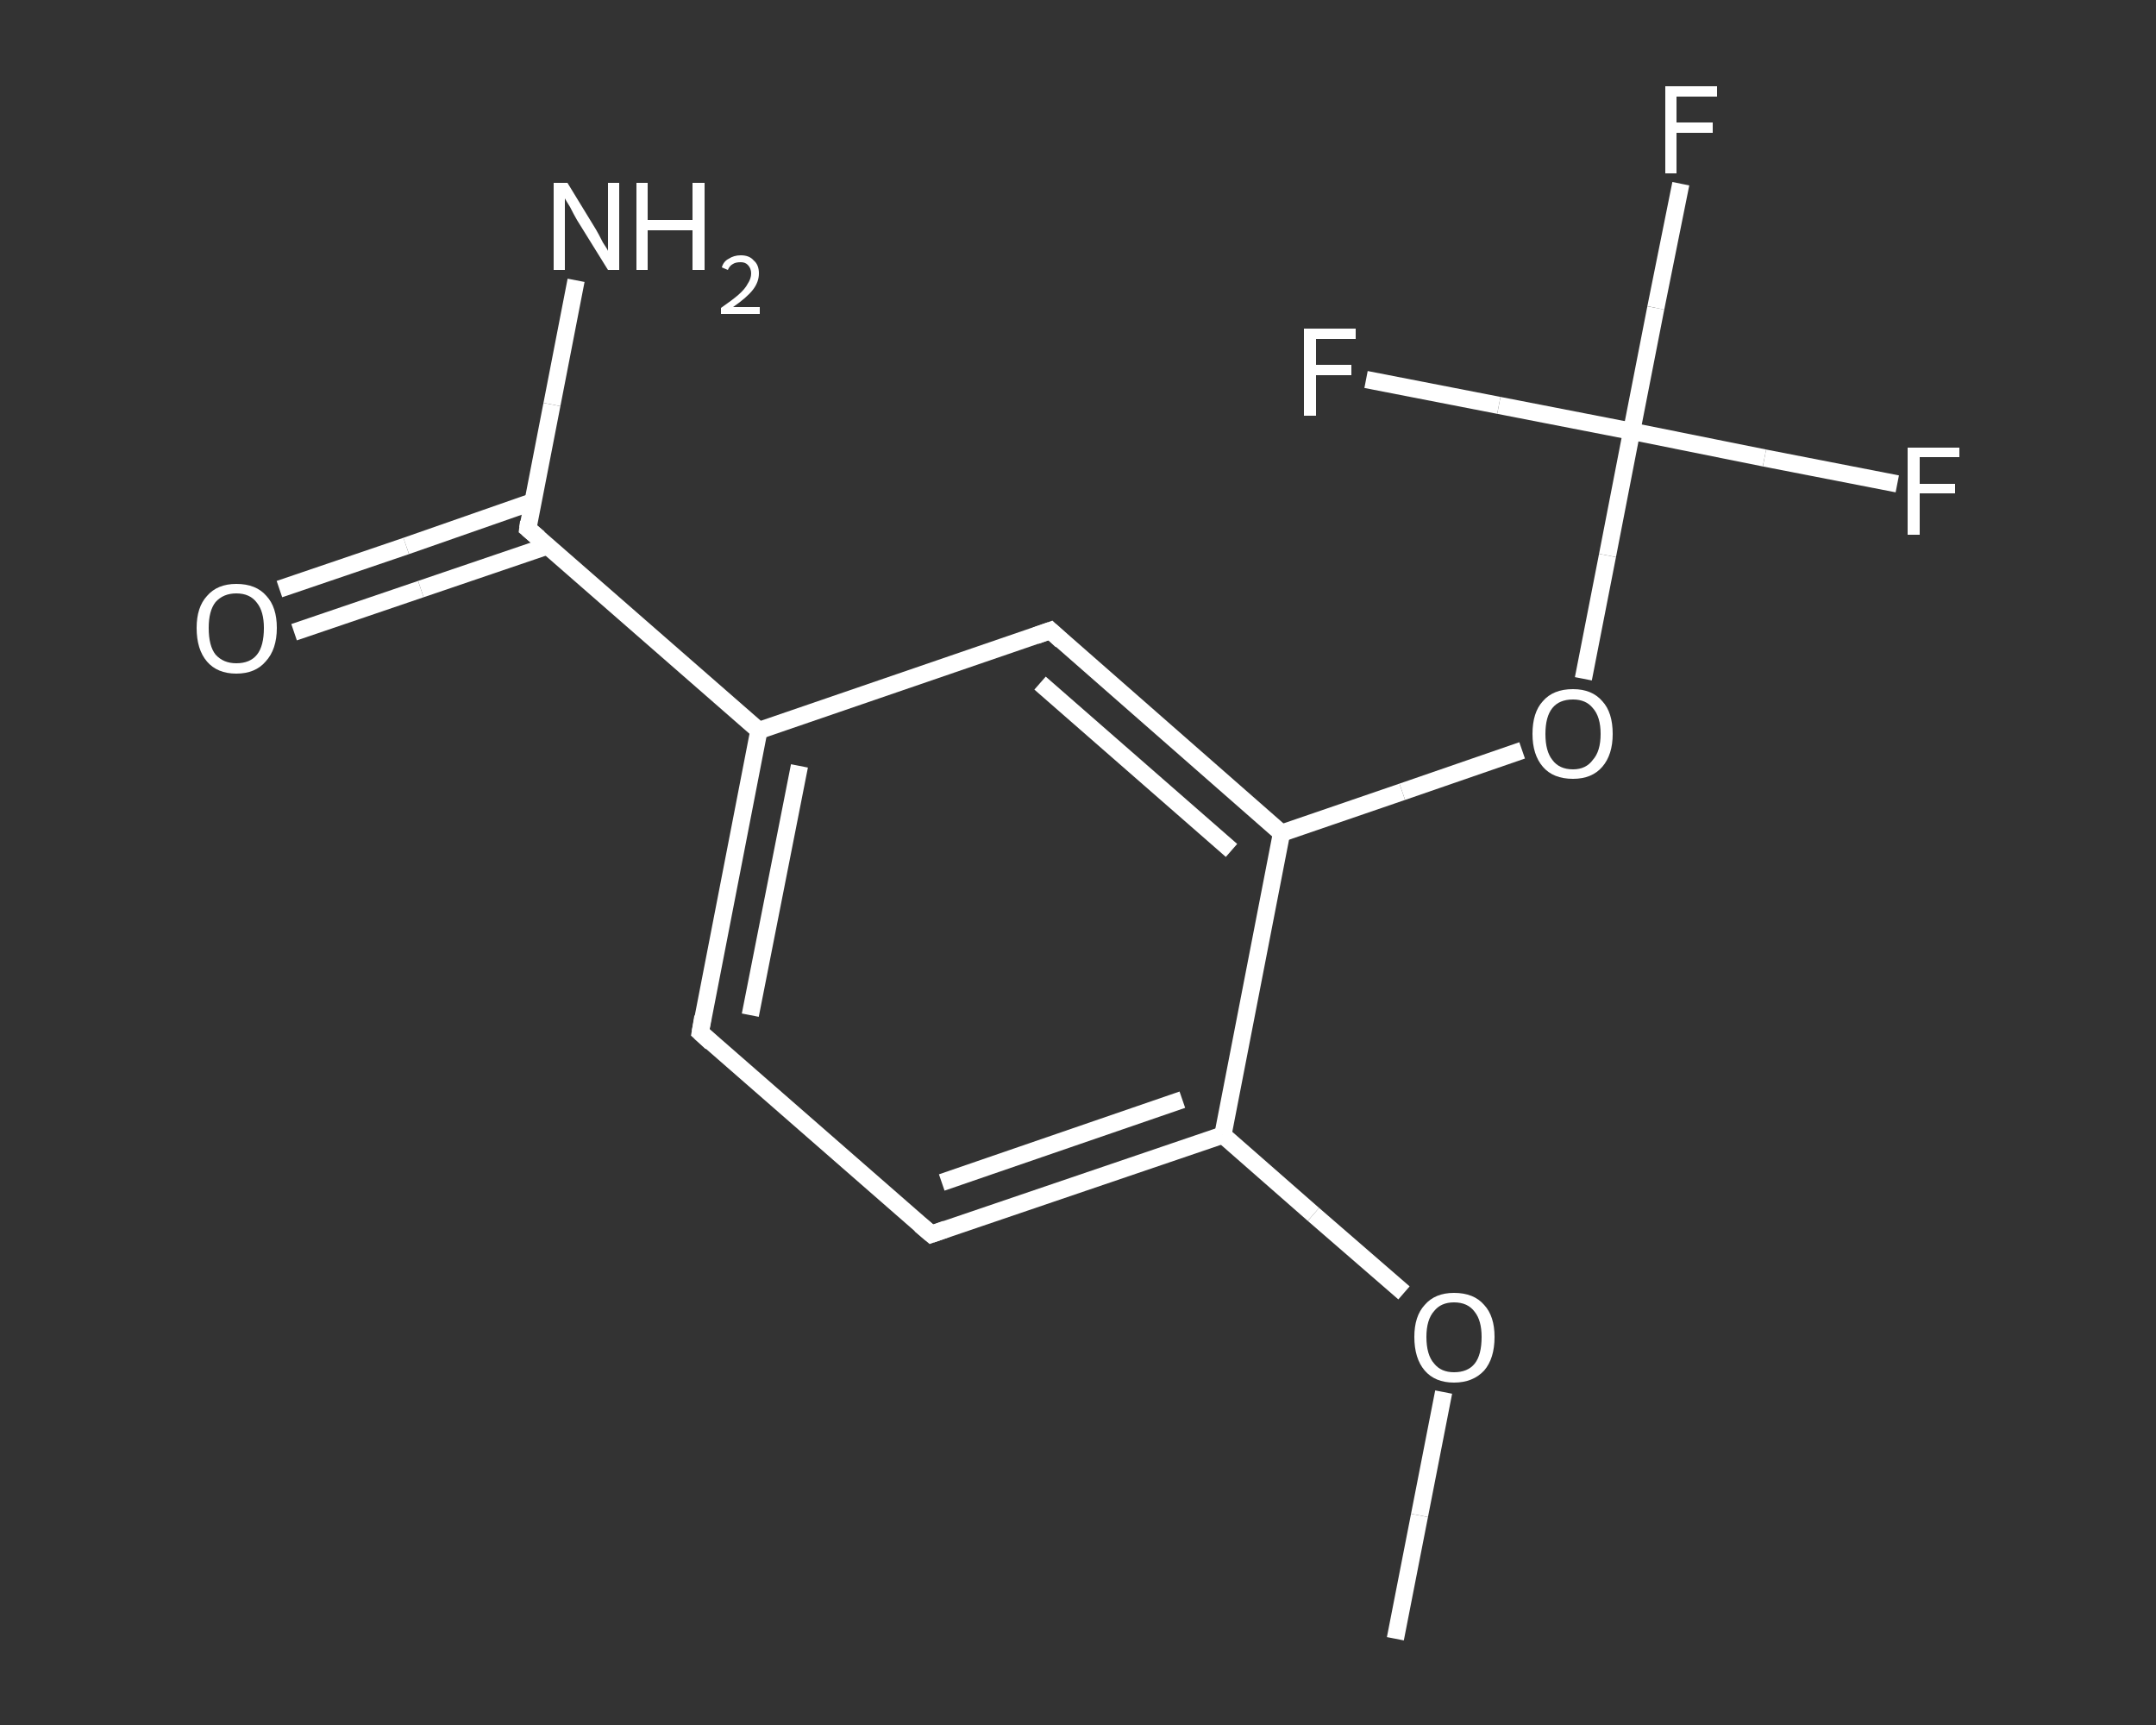 <?xml version='1.0' encoding='iso-8859-1'?>
<svg version='1.1' baseProfile='full'
              xmlns='http://www.w3.org/2000/svg'
                      xmlns:rdkit='http://www.rdkit.org/xml'
                      xmlns:xlink='http://www.w3.org/1999/xlink'
                  xml:space='preserve'
width='250px' height='200px' viewBox='0 0 250 200'>
<rect x="0" y="0" width="250" height="200" fill="#333333" stroke="none"/>
<!-- END OF HEADER -->
<rect style='opacity:1.0;fill:transparent;stroke:none' width='250.0' height='200.0' x='0.0' y='0.0'> </rect>
<path class='bond-0 atom-0 atom-1' d='M 161.8,190.0 L 164.6,175.7' style='fill:none;fill-rule:evenodd;stroke:#FFFFFF;stroke-width:2.0px;stroke-linecap:butt;stroke-linejoin:miter;stroke-opacity:1' />
<path class='bond-0 atom-0 atom-1' d='M 164.6,175.7 L 167.4,161.4' style='fill:none;fill-rule:evenodd;stroke:#FFFFFF;stroke-width:2.0px;stroke-linecap:butt;stroke-linejoin:miter;stroke-opacity:1' />
<path class='bond-1 atom-1 atom-2' d='M 162.8,149.9 L 152.3,140.8' style='fill:none;fill-rule:evenodd;stroke:#FFFFFF;stroke-width:2.0px;stroke-linecap:butt;stroke-linejoin:miter;stroke-opacity:1' />
<path class='bond-1 atom-1 atom-2' d='M 152.3,140.8 L 141.8,131.6' style='fill:none;fill-rule:evenodd;stroke:#FFFFFF;stroke-width:2.0px;stroke-linecap:butt;stroke-linejoin:miter;stroke-opacity:1' />
<path class='bond-2 atom-2 atom-3' d='M 141.8,131.6 L 108.0,143.1' style='fill:none;fill-rule:evenodd;stroke:#FFFFFF;stroke-width:2.0px;stroke-linecap:butt;stroke-linejoin:miter;stroke-opacity:1' />
<path class='bond-2 atom-2 atom-3' d='M 137.1,127.5 L 109.2,137.1' style='fill:none;fill-rule:evenodd;stroke:#FFFFFF;stroke-width:2.0px;stroke-linecap:butt;stroke-linejoin:miter;stroke-opacity:1' />
<path class='bond-3 atom-3 atom-4' d='M 108.0,143.1 L 81.2,119.7' style='fill:none;fill-rule:evenodd;stroke:#FFFFFF;stroke-width:2.0px;stroke-linecap:butt;stroke-linejoin:miter;stroke-opacity:1' />
<path class='bond-4 atom-4 atom-5' d='M 81.2,119.7 L 88.0,84.7' style='fill:none;fill-rule:evenodd;stroke:#FFFFFF;stroke-width:2.0px;stroke-linecap:butt;stroke-linejoin:miter;stroke-opacity:1' />
<path class='bond-4 atom-4 atom-5' d='M 87.0,117.7 L 92.7,88.8' style='fill:none;fill-rule:evenodd;stroke:#FFFFFF;stroke-width:2.0px;stroke-linecap:butt;stroke-linejoin:miter;stroke-opacity:1' />
<path class='bond-5 atom-5 atom-6' d='M 88.0,84.7 L 61.2,61.3' style='fill:none;fill-rule:evenodd;stroke:#FFFFFF;stroke-width:2.0px;stroke-linecap:butt;stroke-linejoin:miter;stroke-opacity:1' />
<path class='bond-6 atom-6 atom-7' d='M 61.2,61.3 L 64.0,46.9' style='fill:none;fill-rule:evenodd;stroke:#FFFFFF;stroke-width:2.0px;stroke-linecap:butt;stroke-linejoin:miter;stroke-opacity:1' />
<path class='bond-6 atom-6 atom-7' d='M 64.0,46.9 L 66.8,32.5' style='fill:none;fill-rule:evenodd;stroke:#FFFFFF;stroke-width:2.0px;stroke-linecap:butt;stroke-linejoin:miter;stroke-opacity:1' />
<path class='bond-7 atom-6 atom-8' d='M 61.7,58.2 L 47.1,63.3' style='fill:none;fill-rule:evenodd;stroke:#FFFFFF;stroke-width:2.0px;stroke-linecap:butt;stroke-linejoin:miter;stroke-opacity:1' />
<path class='bond-7 atom-6 atom-8' d='M 47.1,63.3 L 32.4,68.3' style='fill:none;fill-rule:evenodd;stroke:#FFFFFF;stroke-width:2.0px;stroke-linecap:butt;stroke-linejoin:miter;stroke-opacity:1' />
<path class='bond-7 atom-6 atom-8' d='M 63.5,63.3 L 48.8,68.3' style='fill:none;fill-rule:evenodd;stroke:#FFFFFF;stroke-width:2.0px;stroke-linecap:butt;stroke-linejoin:miter;stroke-opacity:1' />
<path class='bond-7 atom-6 atom-8' d='M 48.8,68.3 L 34.1,73.3' style='fill:none;fill-rule:evenodd;stroke:#FFFFFF;stroke-width:2.0px;stroke-linecap:butt;stroke-linejoin:miter;stroke-opacity:1' />
<path class='bond-8 atom-5 atom-9' d='M 88.0,84.7 L 121.8,73.1' style='fill:none;fill-rule:evenodd;stroke:#FFFFFF;stroke-width:2.0px;stroke-linecap:butt;stroke-linejoin:miter;stroke-opacity:1' />
<path class='bond-9 atom-9 atom-10' d='M 121.8,73.1 L 148.6,96.6' style='fill:none;fill-rule:evenodd;stroke:#FFFFFF;stroke-width:2.0px;stroke-linecap:butt;stroke-linejoin:miter;stroke-opacity:1' />
<path class='bond-9 atom-9 atom-10' d='M 120.6,79.2 L 142.8,98.6' style='fill:none;fill-rule:evenodd;stroke:#FFFFFF;stroke-width:2.0px;stroke-linecap:butt;stroke-linejoin:miter;stroke-opacity:1' />
<path class='bond-10 atom-10 atom-11' d='M 148.6,96.6 L 162.6,91.8' style='fill:none;fill-rule:evenodd;stroke:#FFFFFF;stroke-width:2.0px;stroke-linecap:butt;stroke-linejoin:miter;stroke-opacity:1' />
<path class='bond-10 atom-10 atom-11' d='M 162.6,91.8 L 176.5,87.0' style='fill:none;fill-rule:evenodd;stroke:#FFFFFF;stroke-width:2.0px;stroke-linecap:butt;stroke-linejoin:miter;stroke-opacity:1' />
<path class='bond-11 atom-11 atom-12' d='M 183.6,78.7 L 186.4,64.4' style='fill:none;fill-rule:evenodd;stroke:#FFFFFF;stroke-width:2.0px;stroke-linecap:butt;stroke-linejoin:miter;stroke-opacity:1' />
<path class='bond-11 atom-11 atom-12' d='M 186.4,64.4 L 189.2,50.0' style='fill:none;fill-rule:evenodd;stroke:#FFFFFF;stroke-width:2.0px;stroke-linecap:butt;stroke-linejoin:miter;stroke-opacity:1' />
<path class='bond-12 atom-12 atom-13' d='M 189.2,50.0 L 192.0,35.7' style='fill:none;fill-rule:evenodd;stroke:#FFFFFF;stroke-width:2.0px;stroke-linecap:butt;stroke-linejoin:miter;stroke-opacity:1' />
<path class='bond-12 atom-12 atom-13' d='M 192.0,35.7 L 194.9,21.3' style='fill:none;fill-rule:evenodd;stroke:#FFFFFF;stroke-width:2.0px;stroke-linecap:butt;stroke-linejoin:miter;stroke-opacity:1' />
<path class='bond-13 atom-12 atom-14' d='M 189.2,50.0 L 204.6,53.1' style='fill:none;fill-rule:evenodd;stroke:#FFFFFF;stroke-width:2.0px;stroke-linecap:butt;stroke-linejoin:miter;stroke-opacity:1' />
<path class='bond-13 atom-12 atom-14' d='M 204.6,53.1 L 220.0,56.1' style='fill:none;fill-rule:evenodd;stroke:#FFFFFF;stroke-width:2.0px;stroke-linecap:butt;stroke-linejoin:miter;stroke-opacity:1' />
<path class='bond-14 atom-12 atom-15' d='M 189.2,50.0 L 173.8,47.0' style='fill:none;fill-rule:evenodd;stroke:#FFFFFF;stroke-width:2.0px;stroke-linecap:butt;stroke-linejoin:miter;stroke-opacity:1' />
<path class='bond-14 atom-12 atom-15' d='M 173.8,47.0 L 158.4,44.0' style='fill:none;fill-rule:evenodd;stroke:#FFFFFF;stroke-width:2.0px;stroke-linecap:butt;stroke-linejoin:miter;stroke-opacity:1' />
<path class='bond-15 atom-10 atom-2' d='M 148.6,96.6 L 141.8,131.6' style='fill:none;fill-rule:evenodd;stroke:#FFFFFF;stroke-width:2.0px;stroke-linecap:butt;stroke-linejoin:miter;stroke-opacity:1' />
<path d='M 109.7,142.5 L 108.0,143.1 L 106.7,142.0' style='fill:none;stroke:#FFFFFF;stroke-width:2.0px;stroke-linecap:butt;stroke-linejoin:miter;stroke-opacity:1;' />
<path d='M 82.5,120.9 L 81.2,119.7 L 81.5,117.9' style='fill:none;stroke:#FFFFFF;stroke-width:2.0px;stroke-linecap:butt;stroke-linejoin:miter;stroke-opacity:1;' />
<path d='M 62.5,62.4 L 61.2,61.3 L 61.3,60.5' style='fill:none;stroke:#FFFFFF;stroke-width:2.0px;stroke-linecap:butt;stroke-linejoin:miter;stroke-opacity:1;' />
<path d='M 120.1,73.7 L 121.8,73.1 L 123.1,74.3' style='fill:none;stroke:#FFFFFF;stroke-width:2.0px;stroke-linecap:butt;stroke-linejoin:miter;stroke-opacity:1;' />
<path class='atom-1' d='M 164.0 155.0
Q 164.0 152.6, 165.2 151.3
Q 166.4 149.9, 168.6 149.9
Q 170.9 149.9, 172.1 151.3
Q 173.3 152.6, 173.3 155.0
Q 173.3 157.5, 172.1 158.9
Q 170.8 160.3, 168.6 160.3
Q 166.4 160.3, 165.2 158.9
Q 164.0 157.5, 164.0 155.0
M 168.6 159.1
Q 170.2 159.1, 171.0 158.1
Q 171.8 157.1, 171.8 155.0
Q 171.8 153.1, 171.0 152.1
Q 170.2 151.0, 168.6 151.0
Q 167.1 151.0, 166.3 152.0
Q 165.4 153.0, 165.4 155.0
Q 165.4 157.1, 166.3 158.1
Q 167.1 159.1, 168.6 159.1
' fill='#FFFFFF'/>
<path class='atom-7' d='M 65.8 21.2
L 69.1 26.6
Q 69.4 27.1, 69.9 28.1
Q 70.5 29.0, 70.5 29.1
L 70.5 21.2
L 71.8 21.2
L 71.8 31.3
L 70.5 31.3
L 66.9 25.5
Q 66.5 24.8, 66.1 24.0
Q 65.6 23.2, 65.5 23.0
L 65.5 31.3
L 64.2 31.3
L 64.2 21.2
L 65.8 21.2
' fill='#FFFFFF'/>
<path class='atom-7' d='M 73.8 21.2
L 75.1 21.2
L 75.1 25.5
L 80.3 25.5
L 80.3 21.2
L 81.7 21.2
L 81.7 31.3
L 80.3 31.3
L 80.3 26.7
L 75.1 26.7
L 75.1 31.3
L 73.8 31.3
L 73.8 21.2
' fill='#FFFFFF'/>
<path class='atom-7' d='M 83.7 31.0
Q 83.9 30.3, 84.5 30.0
Q 85.1 29.6, 85.9 29.6
Q 86.9 29.6, 87.4 30.2
Q 88.0 30.7, 88.0 31.7
Q 88.0 32.7, 87.3 33.6
Q 86.6 34.5, 85.0 35.6
L 88.1 35.6
L 88.1 36.4
L 83.6 36.4
L 83.6 35.7
Q 84.9 34.8, 85.6 34.2
Q 86.4 33.5, 86.7 32.9
Q 87.1 32.3, 87.1 31.7
Q 87.1 31.1, 86.7 30.7
Q 86.4 30.4, 85.9 30.4
Q 85.3 30.4, 85.0 30.6
Q 84.6 30.8, 84.4 31.3
L 83.7 31.0
' fill='#FFFFFF'/>
<path class='atom-8' d='M 22.8 72.8
Q 22.8 70.4, 24.0 69.1
Q 25.2 67.7, 27.4 67.7
Q 29.7 67.7, 30.9 69.1
Q 32.1 70.4, 32.1 72.8
Q 32.1 75.3, 30.8 76.7
Q 29.6 78.1, 27.4 78.1
Q 25.2 78.1, 24.0 76.7
Q 22.8 75.3, 22.8 72.8
M 27.4 76.9
Q 29.0 76.9, 29.8 75.9
Q 30.6 74.9, 30.6 72.8
Q 30.6 70.9, 29.8 69.9
Q 29.0 68.8, 27.4 68.8
Q 25.9 68.8, 25.0 69.8
Q 24.2 70.8, 24.2 72.8
Q 24.2 74.9, 25.0 75.9
Q 25.9 76.9, 27.4 76.9
' fill='#FFFFFF'/>
<path class='atom-11' d='M 177.7 85.1
Q 177.7 82.6, 178.9 81.3
Q 180.1 79.9, 182.4 79.9
Q 184.6 79.9, 185.8 81.3
Q 187.0 82.6, 187.0 85.1
Q 187.0 87.5, 185.8 88.9
Q 184.6 90.3, 182.4 90.3
Q 180.1 90.3, 178.9 88.9
Q 177.7 87.5, 177.7 85.1
M 182.4 89.2
Q 183.9 89.2, 184.7 88.1
Q 185.6 87.1, 185.6 85.1
Q 185.6 83.1, 184.7 82.1
Q 183.9 81.1, 182.4 81.1
Q 180.8 81.1, 180.0 82.1
Q 179.2 83.1, 179.2 85.1
Q 179.2 87.1, 180.0 88.1
Q 180.8 89.2, 182.4 89.2
' fill='#FFFFFF'/>
<path class='atom-13' d='M 193.1 10.0
L 199.1 10.0
L 199.1 11.2
L 194.4 11.2
L 194.4 14.2
L 198.6 14.2
L 198.6 15.4
L 194.4 15.4
L 194.4 20.1
L 193.1 20.1
L 193.1 10.0
' fill='#FFFFFF'/>
<path class='atom-14' d='M 221.2 51.9
L 227.2 51.9
L 227.2 53.0
L 222.6 53.0
L 222.6 56.1
L 226.7 56.1
L 226.7 57.2
L 222.6 57.2
L 222.6 62.0
L 221.2 62.0
L 221.2 51.9
' fill='#FFFFFF'/>
<path class='atom-15' d='M 151.2 38.1
L 157.2 38.1
L 157.2 39.3
L 152.6 39.3
L 152.6 42.3
L 156.7 42.3
L 156.7 43.5
L 152.6 43.5
L 152.6 48.2
L 151.2 48.2
L 151.2 38.1
' fill='#FFFFFF'/>
</svg>
